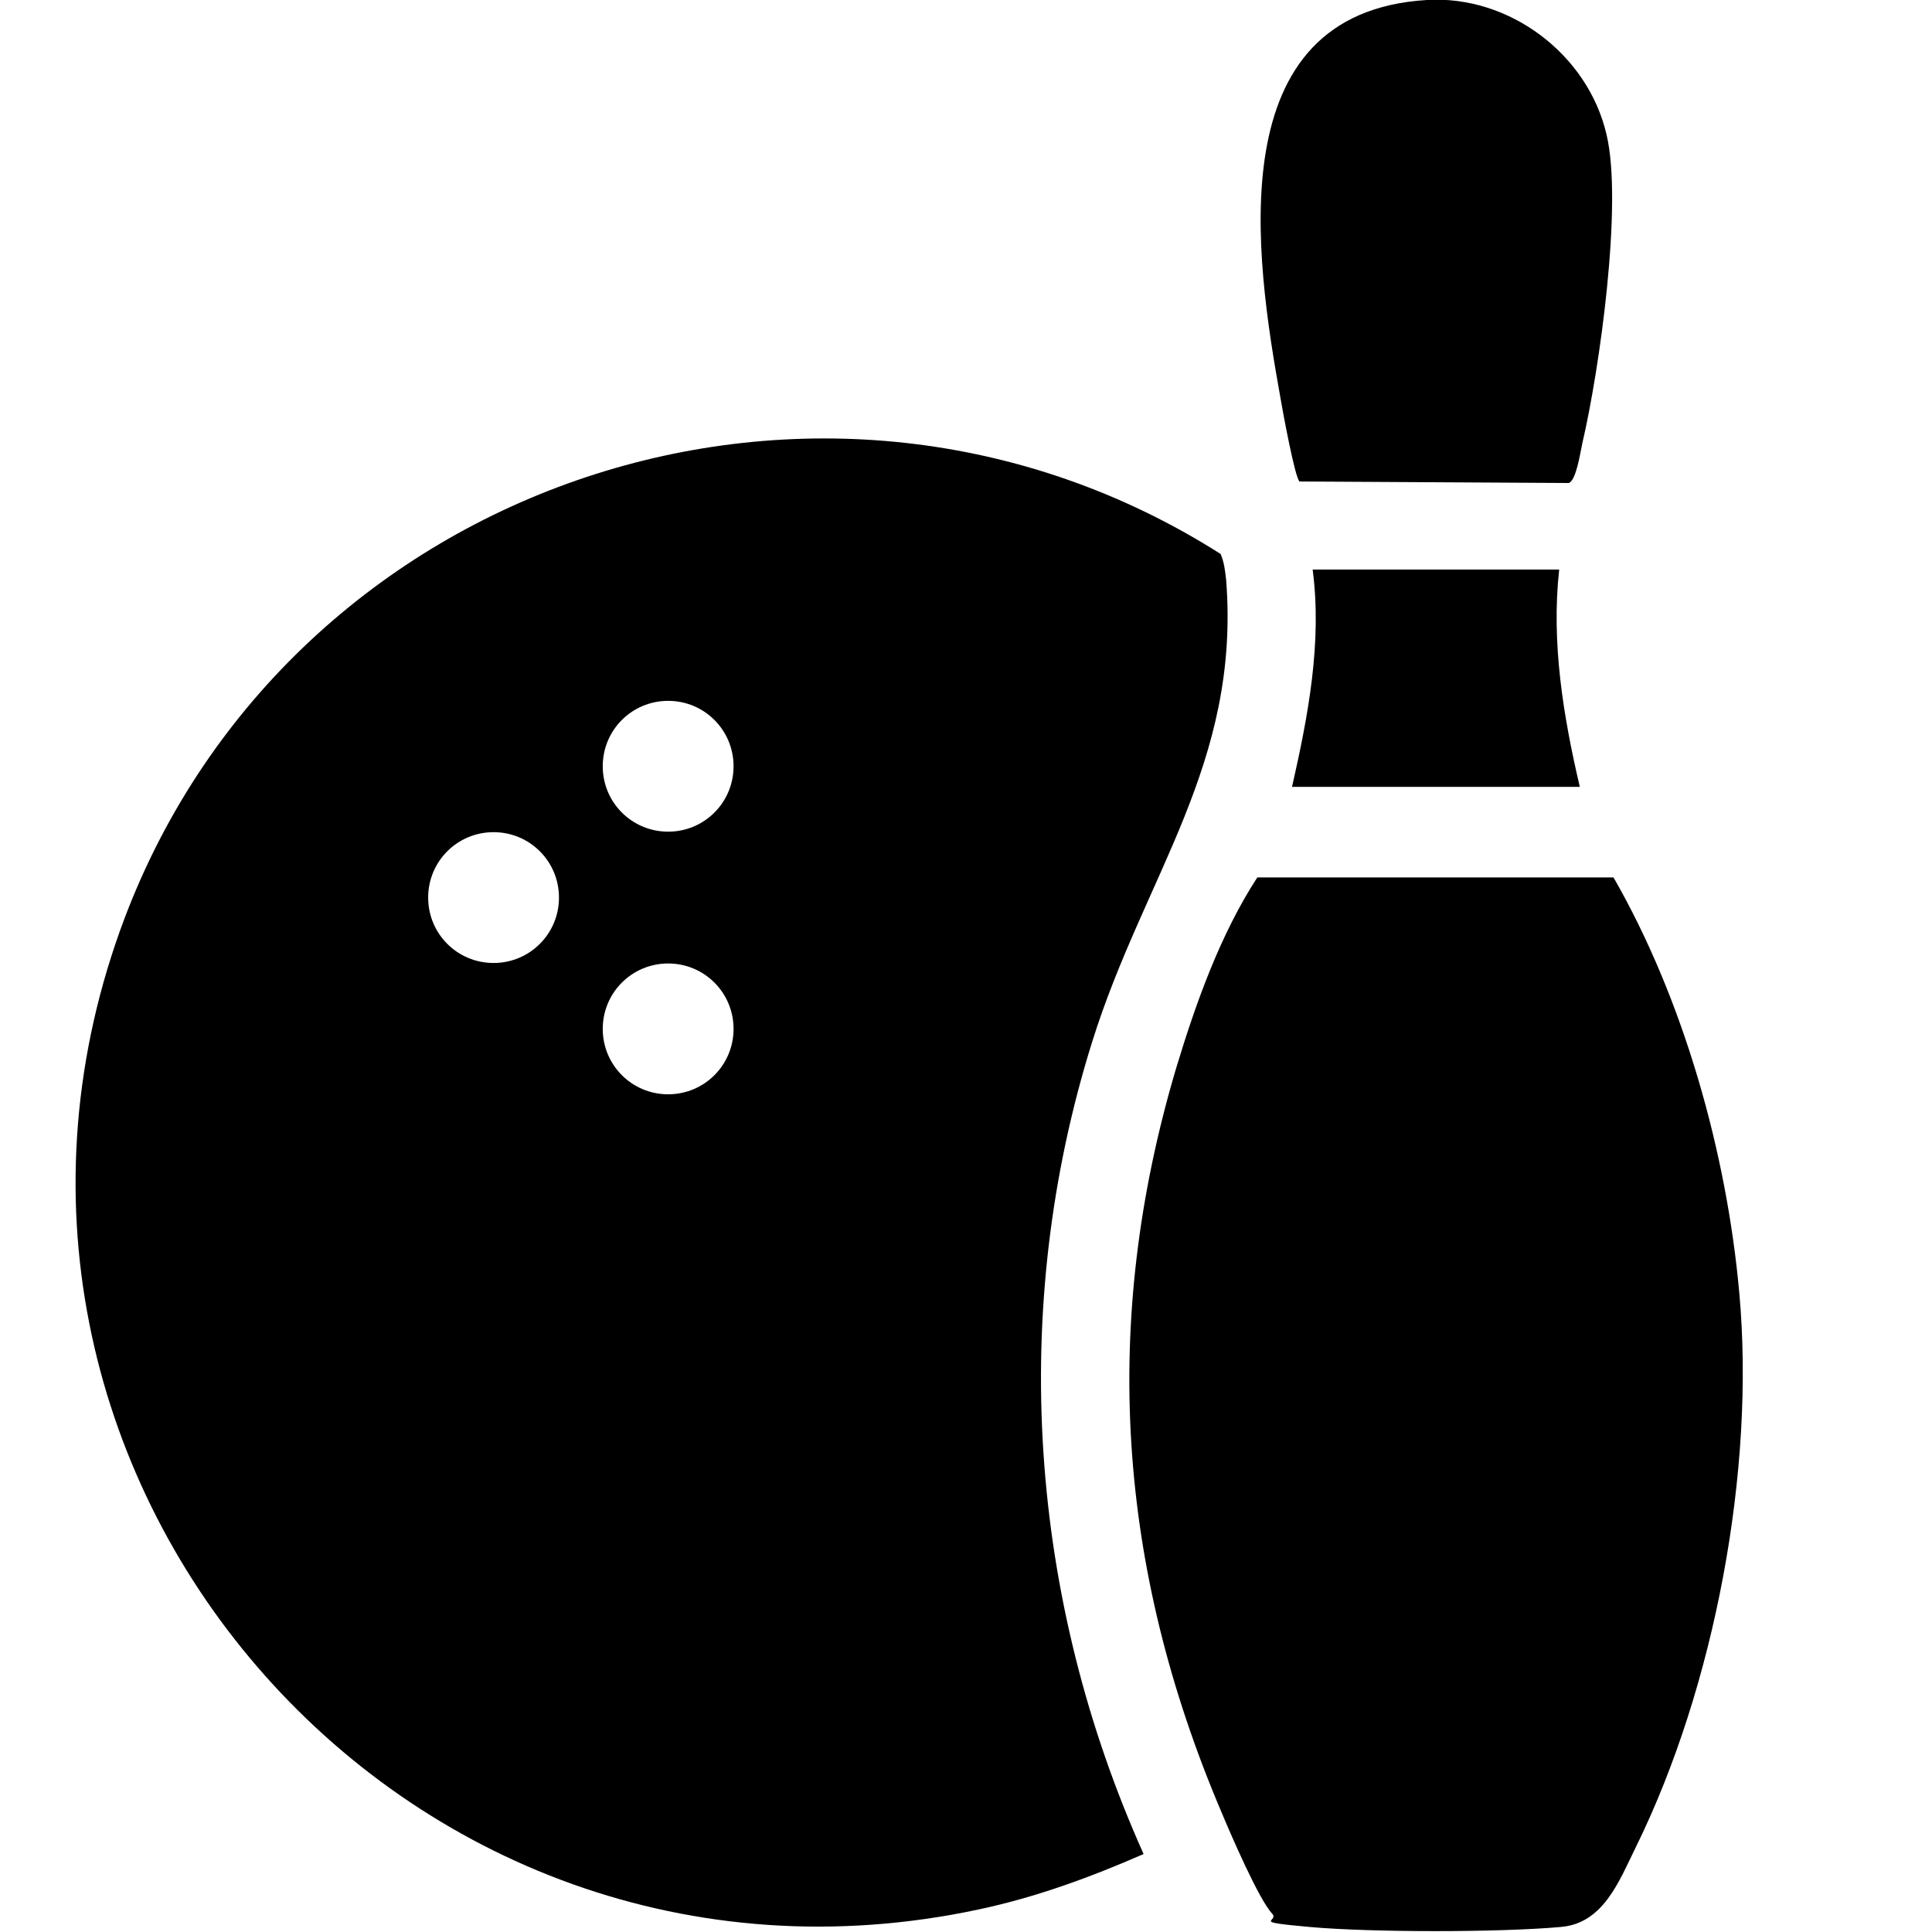 <?xml version="1.0" encoding="UTF-8"?>
<svg id="Warstwa_1" xmlns="http://www.w3.org/2000/svg" version="1.1" viewBox="0 0 384 384">
  <!-- Generator: Adobe Illustrator 29.3.1, SVG Export Plug-In . SVG Version: 2.1.0 Build 151)  -->
  <path d="M242.6,110.1c.7,1.6.9,3.3,1.1,5.1,2.9,36.6-16.3,58.9-26.6,91.8-16.7,53.3-12.6,110.7,10.2,161.5-10.5,4.6-21.4,8.6-32.7,11-114.8,24.6-211.2-87.5-169.8-197.1C57.8,95.4,163.7,60,242.6,110.1ZM145.8,152.3c0-7.2-5.8-13-13-13s-13,5.8-13,13,5.8,13,13,13,13-5.8,13-13ZM111.1,178.4c0-7.2-5.8-13-13-13s-13,5.8-13,13,5.8,13,13,13,13-5.8,13-13ZM145.8,204.5c0-7.2-5.8-13-13-13s-13,5.8-13,13,5.8,13,13,13,13-5.8,13-13Z"/>
  <path d="M252.9,380.4c-2.7-2.8-8.4-16.1-10.2-20.4-20.6-48.5-24-97.1-8.9-147.8,3.9-12.9,8.8-26.6,16.1-37.8h70.8c13.9,24.2,22.5,54.7,25,82.6,3.2,35.2-4.9,78.2-20.5,110-3.4,6.9-6.5,15.3-15,16-12.2,1.1-37.7,1.1-49.9,0s-5.8-1-7.5-2.7Z"/>
  <path d="M283.6,0c16.4-1,32,10.8,35.7,26.7,3.3,13.7-1.4,46.9-4.8,61.4-.4,1.8-1.2,7.4-2.7,7.9l-53.5-.3c-.9-.6-3.4-14.2-3.8-16.6C249.5,51.2,242.1,2.5,283.6,0Z"/>
  <path d="M309.9,113.2c-1.6,14.5.8,29.1,4.1,43.2h-57.2c3.2-14.1,6-28.7,4.1-43.2h49Z"/>
</svg>